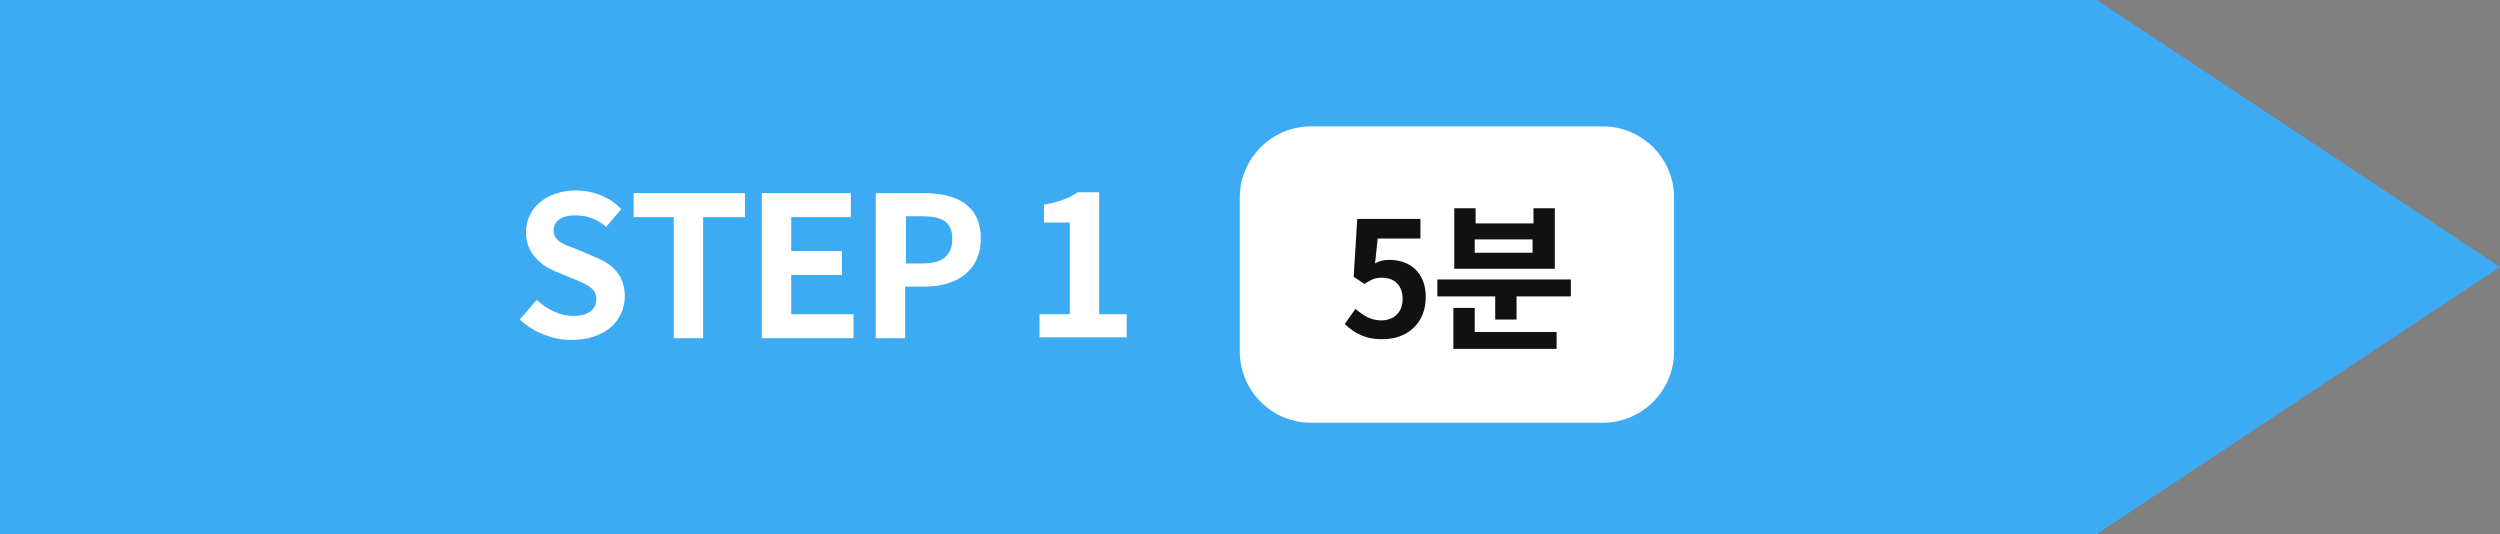 <?xml version="1.0" encoding="utf-8"?>
<!-- Generator: Adobe Illustrator 26.5.0, SVG Export Plug-In . SVG Version: 6.00 Build 0)  -->
<svg version="1.1" id="레이어_1" xmlns="http://www.w3.org/2000/svg" xmlns:xlink="http://www.w3.org/1999/xlink" x="0px"
	 y="0px" width="280.9px" height="60px" viewBox="0 0 280.9 60" style="enable-background:new 0 0 280.9 60;" xml:space="preserve">
<rect x="0" y="0" width="280.9" height="60" fill="#808080" stroke="none"/>
<style type="text/css">
	.st0{fill:#3DAAF4;}
	.st1{fill:#FFFFFF;}
	.st2{fill:#111111;}
</style>
<polygon class="st0" points="0,0 235.6,0 280.9,30 235.6,60 0,60 "/>
<g>
	<g>
		<g>
			<path class="st1" d="M58.4,35.9l1.9-2.2c1.2,1.1,2.7,1.8,4.1,1.8c1.7,0,2.6-0.7,2.6-1.9c0-1.2-1-1.6-2.4-2.2l-2.2-0.9
				c-1.6-0.7-3.3-2-3.3-4.4c0-2.7,2.3-4.7,5.6-4.7c1.9,0,3.8,0.7,5.1,2.1l-1.7,2c-1-0.9-2.1-1.3-3.5-1.3c-1.4,0-2.4,0.6-2.4,1.7
				c0,1.2,1.2,1.6,2.6,2.1l2.1,0.9c2,0.8,3.3,2.1,3.3,4.4c0,2.7-2.2,4.9-6,4.9C62.2,38.2,60,37.4,58.4,35.9z"/>
			<path class="st1" d="M75.8,24.4h-4.6v-2.7h12.5v2.7H79v13.6h-3.3V24.4z"/>
			<path class="st1" d="M85.6,21.7h10v2.7h-6.7v3.8h5.7v2.7h-5.7v4.4h7v2.7H85.6V21.7z"/>
			<path class="st1" d="M98.5,21.7h5.3c3.6,0,6.4,1.3,6.4,5.1c0,3.7-2.8,5.4-6.3,5.4h-2.2v5.8h-3.3V21.7z M103.7,29.6
				c2.2,0,3.3-0.9,3.3-2.8c0-1.9-1.2-2.5-3.4-2.5h-1.8v5.3H103.7z"/>
			<path class="st1" d="M116.7,35.3h3.5V25h-2.9v-2c1.6-0.3,2.8-0.7,3.8-1.4h2.4v13.7h3.1v2.6h-9.8V35.3z"/>
		</g>
	</g>
	<path class="st1" d="M180.1,47.5h-32.8c-4.4,0-8-3.6-8-8V22.2c0-4.4,3.6-8,8-8h32.8c4.4,0,8,3.6,8,8v17.3
		C188.1,43.9,184.5,47.5,180.1,47.5z"/>
	<g>
		<g>
			<path class="st2" d="M151.1,36.4l1.2-1.7c0.8,0.7,1.7,1.3,2.9,1.3c1.4,0,2.4-0.9,2.4-2.4c0-1.5-0.9-2.4-2.3-2.4
				c-0.8,0-1.2,0.2-2,0.7l-1.2-0.8l0.4-6.5h7.1v2.2h-4.8l-0.3,2.8c0.5-0.3,1-0.4,1.6-0.4c2.2,0,4.1,1.3,4.1,4.2c0,3-2.2,4.7-4.7,4.7
				C153.5,38.2,152.1,37.4,151.1,36.4z"/>
			<path class="st2" d="M176.5,31.4v1.9h-6.1v2.6H168v-2.6h-6.5v-1.9H176.5z M165.6,37.3h9.3v1.9h-11.6v-4.6h2.4V37.3z M174.6,30.2
				h-11.2v-6.8h2.4v1.7h6.5v-1.7h2.4V30.2z M172.2,26.9h-6.5v1.5h6.5V26.9z"/>
		</g>
	</g>
</g>
</svg>
